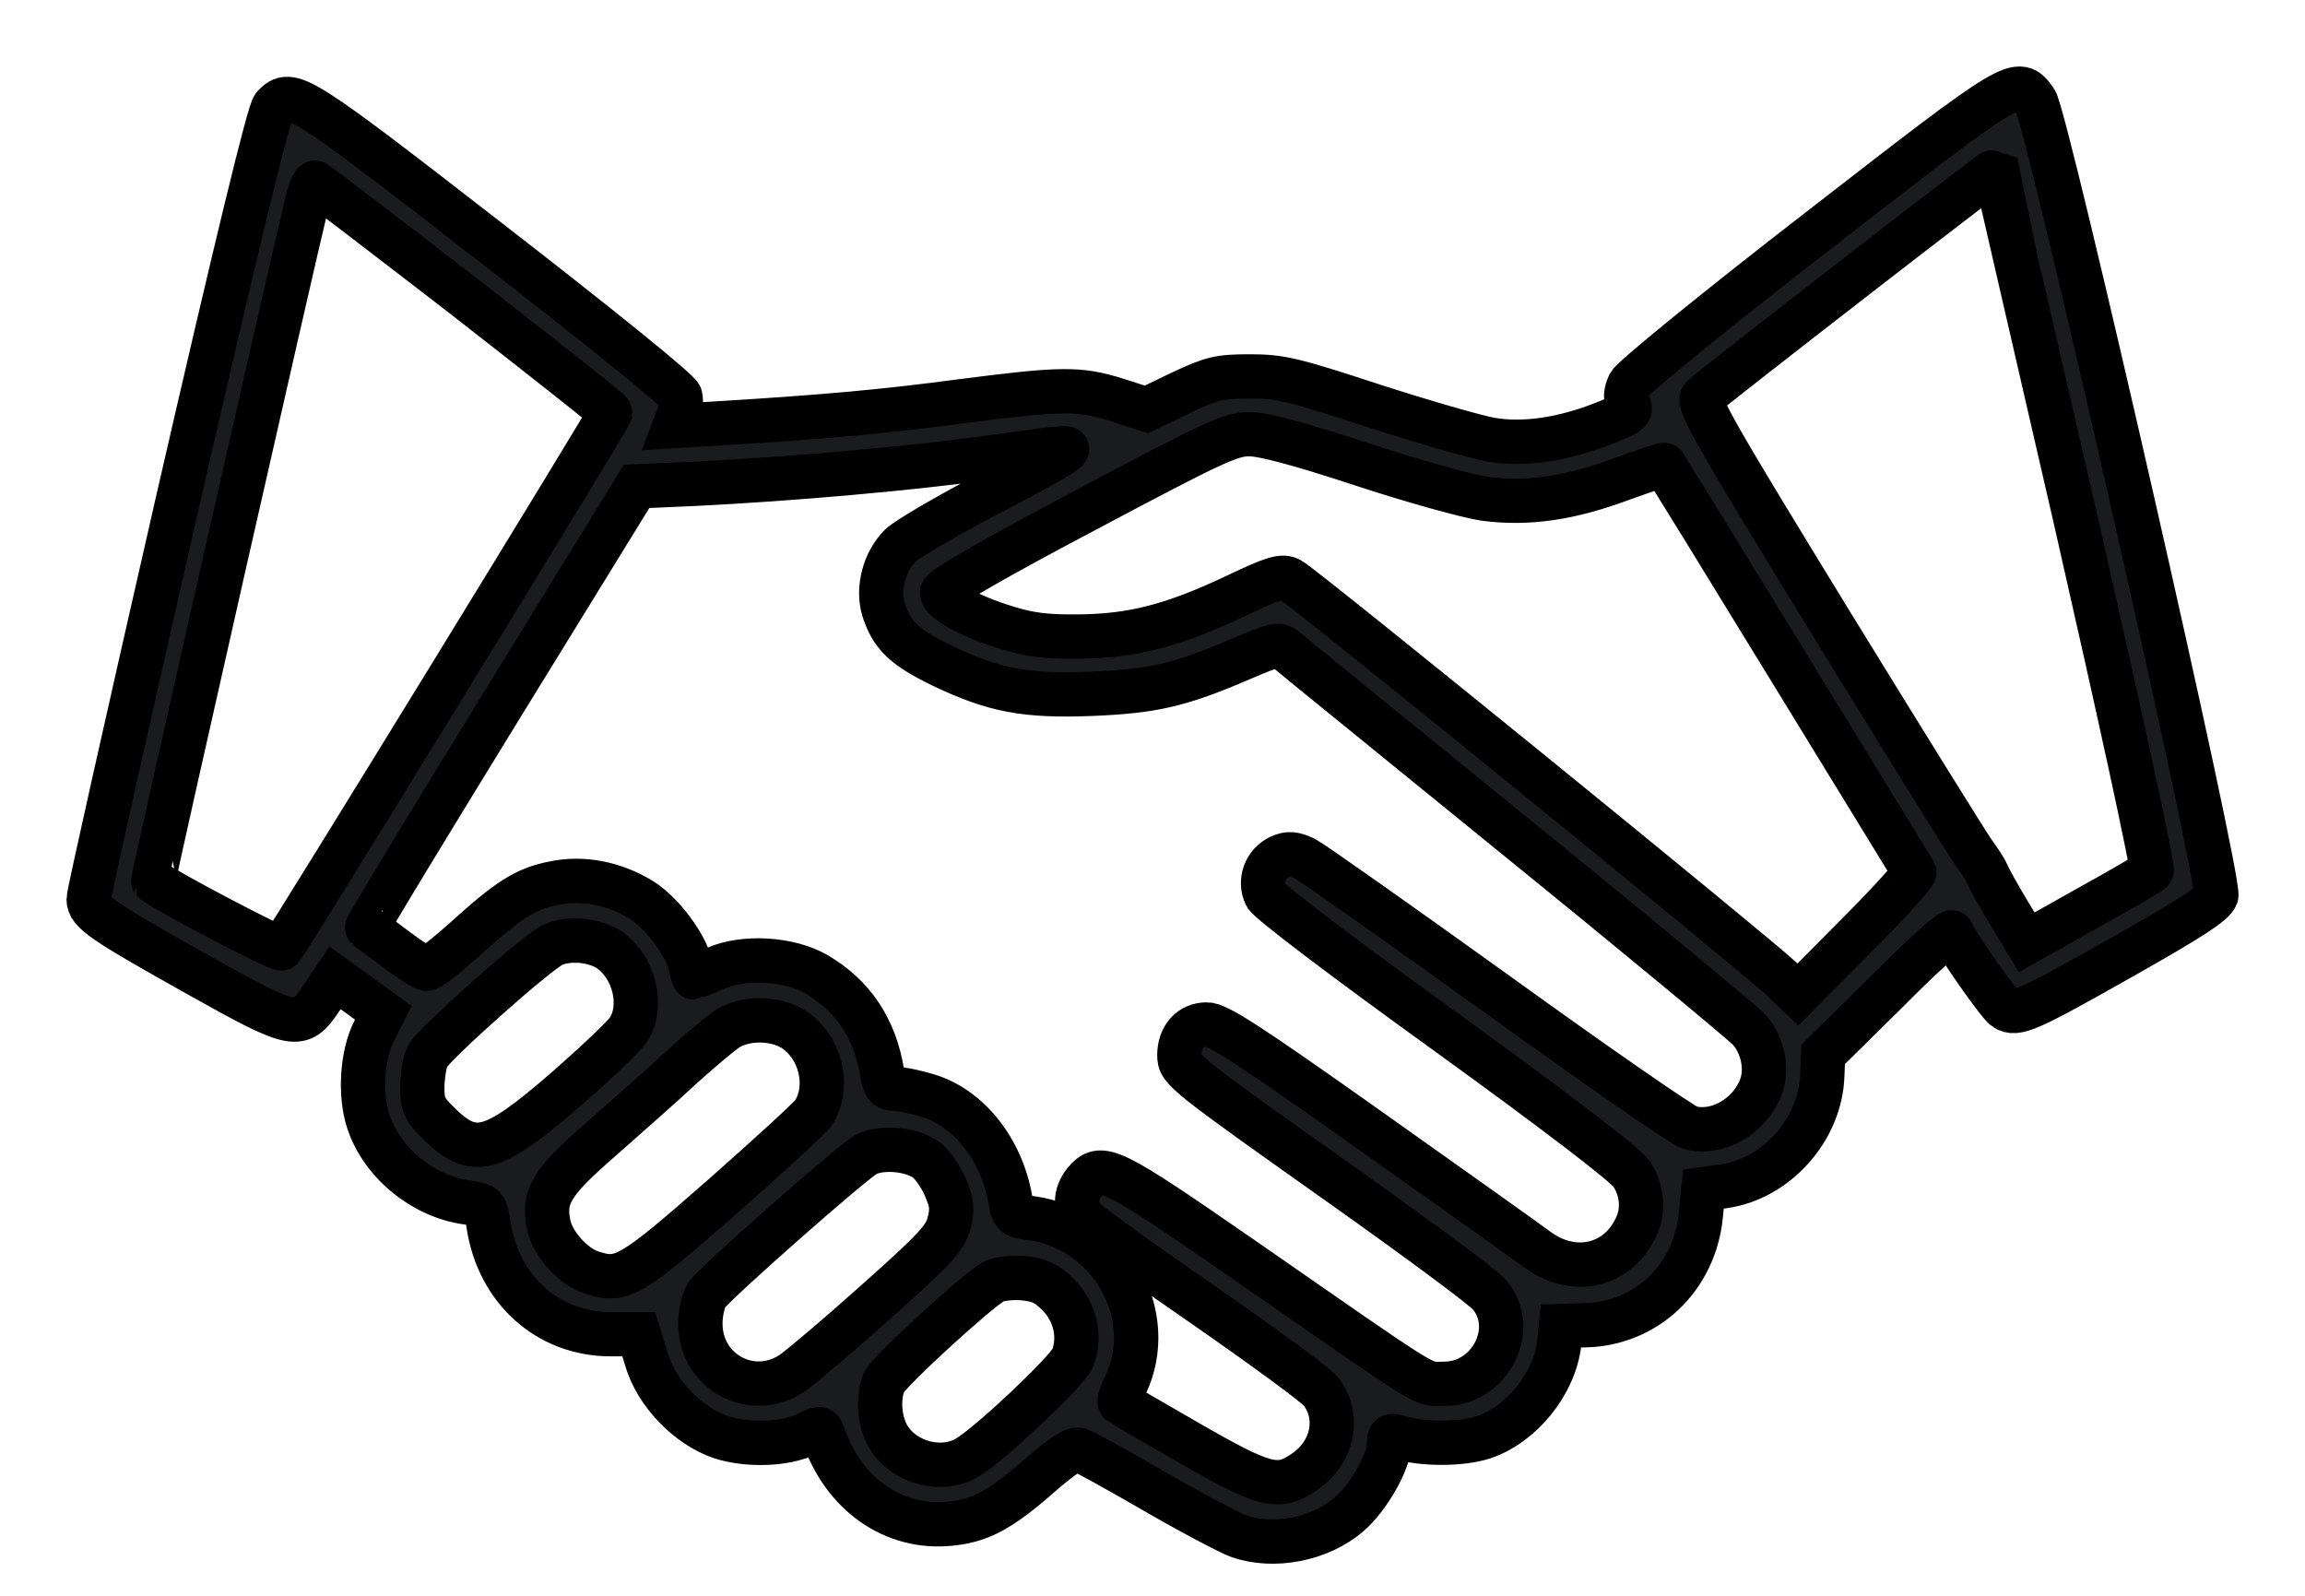 <svg width="26" height="18" viewBox="0 0 26 18" fill="none" xmlns="http://www.w3.org/2000/svg">
<path d="M20.517 2.596C19.32 3.522 18.418 4.261 18.379 4.333C18.336 4.425 18.331 4.487 18.365 4.555C18.413 4.637 18.384 4.661 18.099 4.772C17.641 4.955 17.197 5.023 16.821 4.96C16.652 4.931 16.054 4.758 15.499 4.579C14.587 4.28 14.447 4.246 14.1 4.246C13.752 4.246 13.675 4.265 13.323 4.429L12.932 4.618L12.599 4.511C12.17 4.376 11.972 4.381 10.843 4.526C9.974 4.642 9.289 4.704 8.083 4.777L7.61 4.806L7.654 4.69C7.678 4.622 7.687 4.526 7.673 4.468C7.658 4.41 6.795 3.711 5.55 2.746C3.355 1.042 3.282 0.999 3.089 1.197C3.036 1.245 2.665 2.779 2.004 5.655C1.454 8.063 1 10.084 1 10.142C1 10.287 1.15 10.388 2.235 10.996C3.33 11.609 3.383 11.618 3.62 11.266L3.779 11.03L4.054 11.228L4.324 11.425L4.223 11.623C4.083 11.893 4.054 12.347 4.155 12.651C4.31 13.119 4.773 13.495 5.265 13.563C5.477 13.592 5.477 13.597 5.511 13.819C5.622 14.547 6.182 15.049 6.886 15.049H7.205L7.292 15.334C7.403 15.715 7.76 16.086 8.136 16.212C8.435 16.308 8.865 16.294 9.106 16.173C9.246 16.101 9.255 16.101 9.284 16.178C9.511 16.854 10.08 17.254 10.722 17.186C11.06 17.153 11.291 17.027 11.73 16.641C11.996 16.41 12.121 16.332 12.179 16.357C12.227 16.371 12.609 16.583 13.028 16.825C13.443 17.066 13.868 17.288 13.969 17.326C14.365 17.466 14.891 17.365 15.219 17.08C15.431 16.897 15.668 16.487 15.668 16.294C15.668 16.192 15.682 16.183 15.779 16.212C16.039 16.294 16.483 16.294 16.734 16.212C17.163 16.067 17.535 15.609 17.588 15.15L17.607 14.957L17.882 14.948C18.572 14.933 19.117 14.412 19.185 13.708L19.214 13.413L19.445 13.38C20.039 13.297 20.536 12.738 20.555 12.13L20.565 11.893L21.284 11.184C21.675 10.789 22.008 10.489 22.017 10.518C22.065 10.644 22.553 11.339 22.62 11.377C22.746 11.454 22.876 11.396 23.942 10.793C24.709 10.359 24.965 10.195 24.999 10.104C25.052 9.944 23.088 1.317 22.958 1.134C22.76 0.859 22.755 0.859 20.517 2.596ZM23.412 5.858C23.904 8.019 24.294 9.8 24.27 9.824C24.251 9.843 23.923 10.036 23.547 10.243L22.861 10.629L22.654 10.287C22.538 10.094 22.432 9.901 22.413 9.853C22.393 9.804 22.321 9.698 22.258 9.611C22.196 9.524 21.467 8.352 20.637 7.001C19.325 4.859 19.142 4.54 19.204 4.478C19.291 4.391 22.49 1.911 22.505 1.92C22.505 1.925 22.915 3.696 23.412 5.858ZM5.241 3.349C6.143 4.053 6.886 4.637 6.886 4.656C6.886 4.69 3.234 10.639 3.176 10.697C3.152 10.726 1.825 10.026 1.729 9.939C1.719 9.925 3.253 3.151 3.47 2.253C3.499 2.138 3.538 2.051 3.557 2.06C3.576 2.07 4.334 2.649 5.241 3.349ZM15.354 5.235C15.923 5.423 16.551 5.597 16.748 5.626C17.236 5.689 17.709 5.621 18.302 5.399C18.558 5.308 18.77 5.235 18.775 5.245C18.794 5.269 21.564 9.79 21.593 9.838C21.602 9.857 21.313 10.181 20.946 10.547L20.28 11.218L20.082 11.03C19.827 10.784 14.688 6.605 14.553 6.538C14.466 6.49 14.375 6.514 13.931 6.726C13.236 7.054 12.777 7.175 12.17 7.18C11.798 7.184 11.61 7.16 11.349 7.078C10.939 6.953 10.626 6.779 10.626 6.683C10.626 6.639 11.243 6.282 12.242 5.756C13.685 4.989 13.882 4.897 14.09 4.897C14.249 4.897 14.65 5.004 15.354 5.235ZM11.977 5.119C11.924 5.158 11.523 5.38 11.084 5.607C10.645 5.838 10.23 6.084 10.158 6.152C9.974 6.335 9.897 6.634 9.965 6.871C10.056 7.16 10.191 7.295 10.616 7.503C11.209 7.788 11.562 7.855 12.314 7.826C13.004 7.797 13.308 7.73 14.003 7.43C14.375 7.271 14.428 7.257 14.5 7.324C14.543 7.363 15.711 8.309 17.091 9.433C18.471 10.552 19.658 11.537 19.73 11.614C19.885 11.787 19.938 12.057 19.865 12.255C19.74 12.593 19.368 12.805 19.059 12.719C18.977 12.694 18.003 12.019 16.893 11.218C15.779 10.417 14.799 9.727 14.717 9.684C14.592 9.626 14.534 9.621 14.437 9.664C14.273 9.742 14.201 9.935 14.278 10.099C14.317 10.171 15.122 10.784 16.319 11.647C17.554 12.54 18.336 13.138 18.403 13.24C18.529 13.428 18.548 13.669 18.442 13.867C18.23 14.287 17.747 14.388 17.352 14.103C17.236 14.016 16.382 13.409 15.455 12.752C14.08 11.778 13.738 11.556 13.612 11.556C13.429 11.556 13.303 11.696 13.303 11.903C13.303 12.067 13.347 12.101 15.195 13.409C16.01 13.988 16.734 14.523 16.802 14.605C17.125 14.986 16.811 15.609 16.29 15.609C16.029 15.609 16.208 15.72 14.032 14.209C12.517 13.162 12.421 13.109 12.232 13.336C12.121 13.481 12.121 13.635 12.242 13.761C12.295 13.819 12.889 14.248 13.569 14.716C14.244 15.184 14.843 15.623 14.896 15.691C15.122 15.975 15.036 16.39 14.707 16.607C14.418 16.805 14.268 16.767 13.419 16.279C12.999 16.038 12.642 15.831 12.633 15.821C12.618 15.811 12.647 15.72 12.695 15.623C13.072 14.837 12.527 13.867 11.639 13.741C11.436 13.717 11.422 13.703 11.398 13.539C11.301 12.969 10.93 12.497 10.462 12.357C10.317 12.313 10.148 12.28 10.09 12.28C9.998 12.28 9.974 12.246 9.95 12.096C9.868 11.599 9.622 11.232 9.212 10.991C8.908 10.813 8.392 10.779 8.068 10.924C7.943 10.977 7.832 11.025 7.827 11.025C7.822 11.025 7.803 10.967 7.789 10.89C7.74 10.663 7.475 10.306 7.243 10.156C6.935 9.964 6.573 9.891 6.24 9.964C5.926 10.026 5.738 10.147 5.241 10.596C5.038 10.779 4.845 10.928 4.812 10.928C4.783 10.928 4.623 10.827 4.459 10.702C4.295 10.581 4.151 10.47 4.141 10.465C4.131 10.456 4.812 9.336 5.651 7.971L7.181 5.486L7.842 5.457C8.913 5.404 10.302 5.283 11.142 5.163C12.131 5.028 12.097 5.028 11.977 5.119ZM6.867 10.711C7.152 10.9 7.263 11.344 7.089 11.614C7.046 11.686 6.717 11.995 6.37 12.299C5.55 13.008 5.342 13.061 4.947 12.67C4.783 12.506 4.763 12.458 4.763 12.251C4.768 12.12 4.792 11.966 4.826 11.908C4.908 11.763 6.056 10.74 6.235 10.658C6.409 10.576 6.698 10.6 6.867 10.711ZM8.942 11.604C9.255 11.802 9.366 12.246 9.178 12.55C9.14 12.608 8.676 13.032 8.146 13.5C7.113 14.407 7.012 14.465 6.674 14.354C6.462 14.287 6.225 14.021 6.187 13.804C6.124 13.495 6.225 13.331 6.78 12.849C7.06 12.603 7.47 12.241 7.682 12.043C7.895 11.85 8.136 11.647 8.213 11.599C8.406 11.479 8.734 11.479 8.942 11.604ZM10.452 13.085C10.52 13.138 10.616 13.278 10.664 13.394C10.741 13.573 10.746 13.645 10.703 13.804C10.659 13.968 10.539 14.098 9.883 14.682C9.463 15.059 9.033 15.421 8.937 15.488C8.483 15.792 7.9 15.478 7.9 14.928C7.9 14.808 7.933 14.668 7.972 14.605C8.078 14.46 9.603 13.114 9.767 13.023C9.941 12.931 10.283 12.96 10.452 13.085ZM11.938 14.605C12.131 14.803 12.194 15.083 12.097 15.324C12.034 15.469 11.19 16.27 10.915 16.439C10.63 16.612 10.206 16.506 10.023 16.212C9.921 16.043 9.897 15.787 9.969 15.594C10.013 15.483 10.988 14.586 11.205 14.456C11.258 14.427 11.407 14.407 11.533 14.417C11.726 14.436 11.803 14.47 11.938 14.605Z" fill="#191B1D" stroke="black" stroke-width="0.5"/>
</svg>
